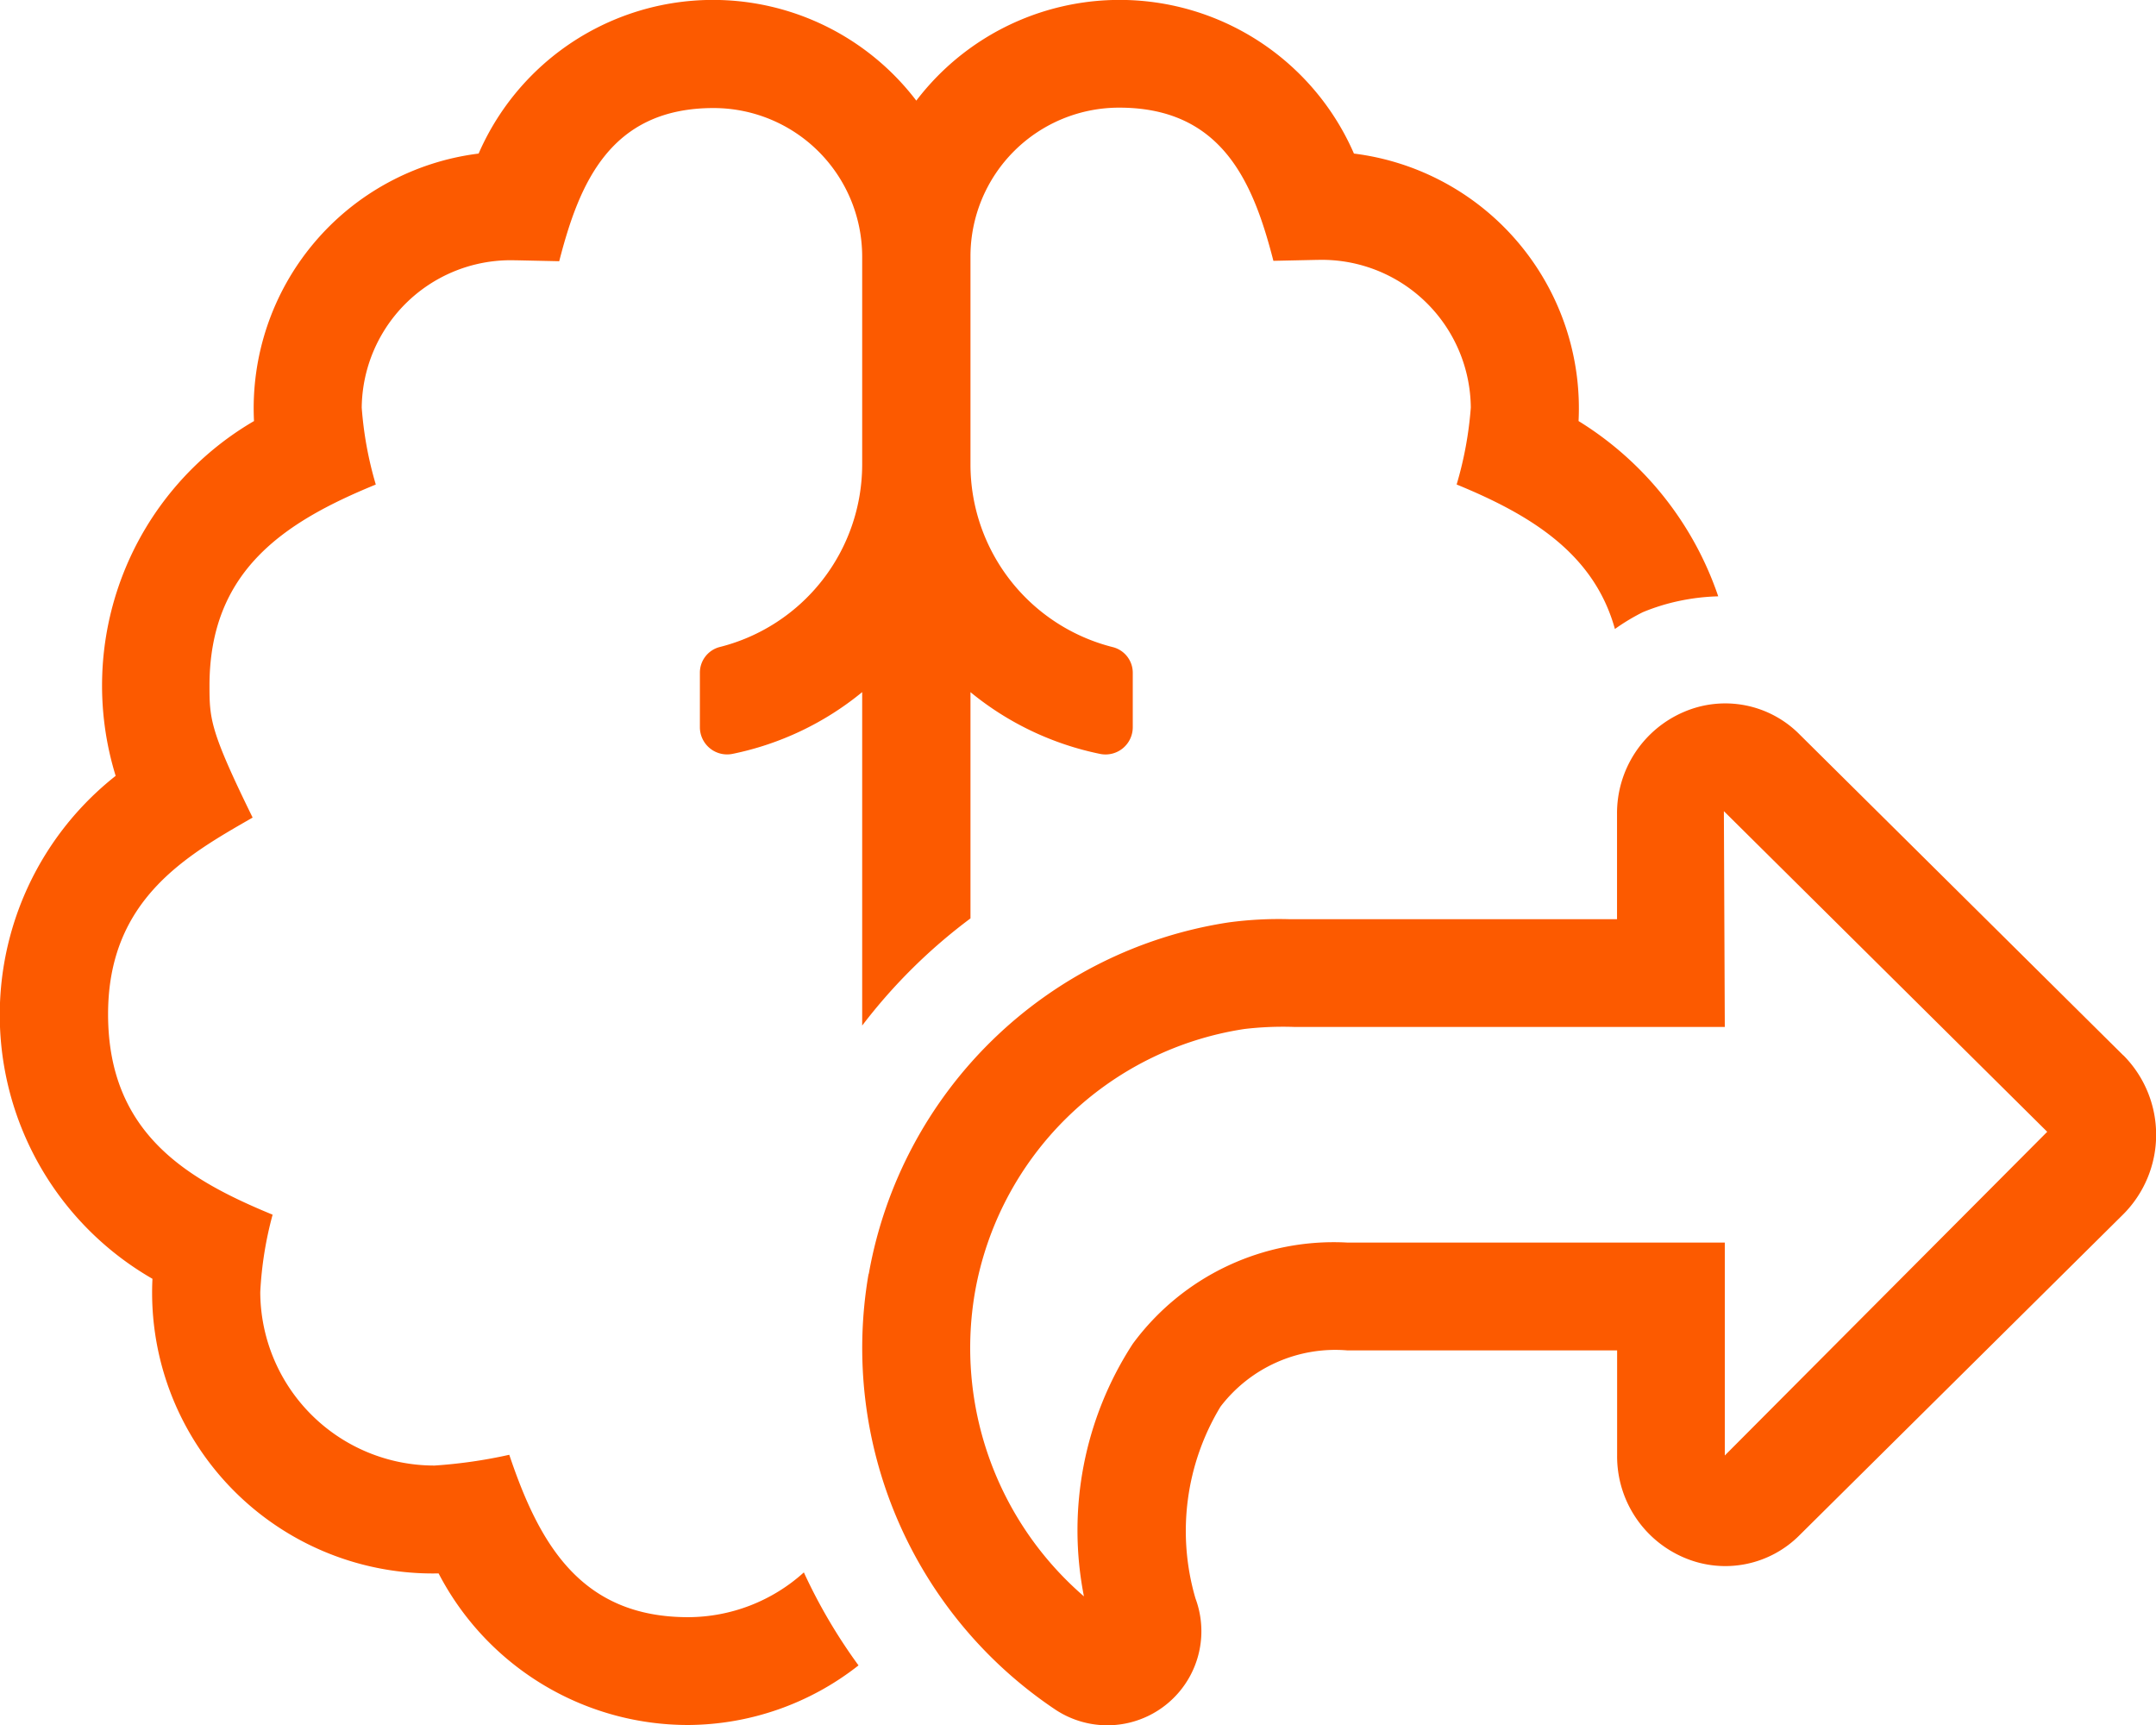 <svg xmlns="http://www.w3.org/2000/svg" width="48.875" height="39.102"
                                 viewBox="0 0 48.875 39.102">
                                <defs>
                                    <style>
                                        .cls-1 {
                                            fill: #FC5A00
                                        }
                                    </style>
                                </defs>
                                <path id="mind-share"
                                      d="M22 20.817v-5.128a6.771 6.771 0 0 0 2.94 1.4.617.617 0 0 0 .739-.6v-1.234a.6.6 0 0 0-.445-.585A4.27 4.27 0 0 1 22 10.543V5.8a3.37 3.37 0 0 1 3.372-3.36c2.348 0 3.044 1.72 3.495 3.472l.972-.021h.031a3.377 3.377 0 0 1 3.472 3.349 8.3 8.3 0 0 1-.321 1.742c1.708.7 3.117 1.579 3.588 3.275a4.73 4.73 0 0 1 .631-.38 4.638 4.638 0 0 1 .846-.26 4.84 4.84 0 0 1 .865-.1 7.5 7.5 0 0 0-3.166-3.973 5.818 5.818 0 0 0-5.092-6.063 5.793 5.793 0 0 0-9.921-1.2 5.794 5.794 0 0 0-9.922 1.2 5.818 5.818 0 0 0-5.092 6.063 6.941 6.941 0 0 0-3.136 8.042 6.9 6.9 0 0 0 .834 11.4 6.365 6.365 0 0 0 6.487 6.678A6.374 6.374 0 0 0 15.6 39.1a6.3 6.3 0 0 0 3.862-1.351 12.257 12.257 0 0 1-1.239-2.108 3.926 3.926 0 0 1-2.623 1.015c-2.435 0-3.378-1.666-4.055-3.681a11.162 11.162 0 0 1-1.694.244A3.945 3.945 0 0 1 5.9 29.287a8.206 8.206 0 0 1 .28-1.754c-1.943-.8-3.73-1.849-3.73-4.546 0-2.586 1.757-3.585 3.277-4.455-.962-1.963-.978-2.23-.978-2.991 0-2.59 1.672-3.7 3.77-4.558A8.263 8.263 0 0 1 8.2 9.24a3.377 3.377 0 0 1 3.474-3.34h.031l.972.021c.451-1.753 1.148-3.472 3.5-3.472A3.37 3.37 0 0 1 19.545 5.8v4.74a4.27 4.27 0 0 1-3.234 4.127.6.6 0 0 0-.445.585v1.236a.617.617 0 0 0 .739.6 6.771 6.771 0 0 0 2.94-1.4v7.558A12.412 12.412 0 0 1 22 20.817zm26.134 3.105l-7.334-7.27a2.37 2.37 0 0 0-2.62-.518 2.494 2.494 0 0 0-1.523 2.319v2.382H29.23a8.521 8.521 0 0 0-1.379.073 9.784 9.784 0 0 0-8.151 7.937c0 .018-.011.035-.014.054a9.862 9.862 0 0 0 4.214 9.836 2.132 2.132 0 0 0 3.2-2.506 5.442 5.442 0 0 1 .568-4.345 3.275 3.275 0 0 1 2.878-1.275h6.113v2.38a2.493 2.493 0 0 0 1.523 2.319 2.372 2.372 0 0 0 2.62-.518l7.334-7.269a2.554 2.554 0 0 0 0-3.6zM39.1 32.991v-4.826h-8.557a5.654 5.654 0 0 0-4.864 2.295 7.751 7.751 0 0 0-1.107 5.724A7.439 7.439 0 0 1 22.1 29.3a7.319 7.319 0 0 1 6.109-5.976 7.475 7.475 0 0 1 1.122-.047H39.1l-.021-4.891 7.33 7.268z"
                                      class="cls-1"/>
                            </svg>
